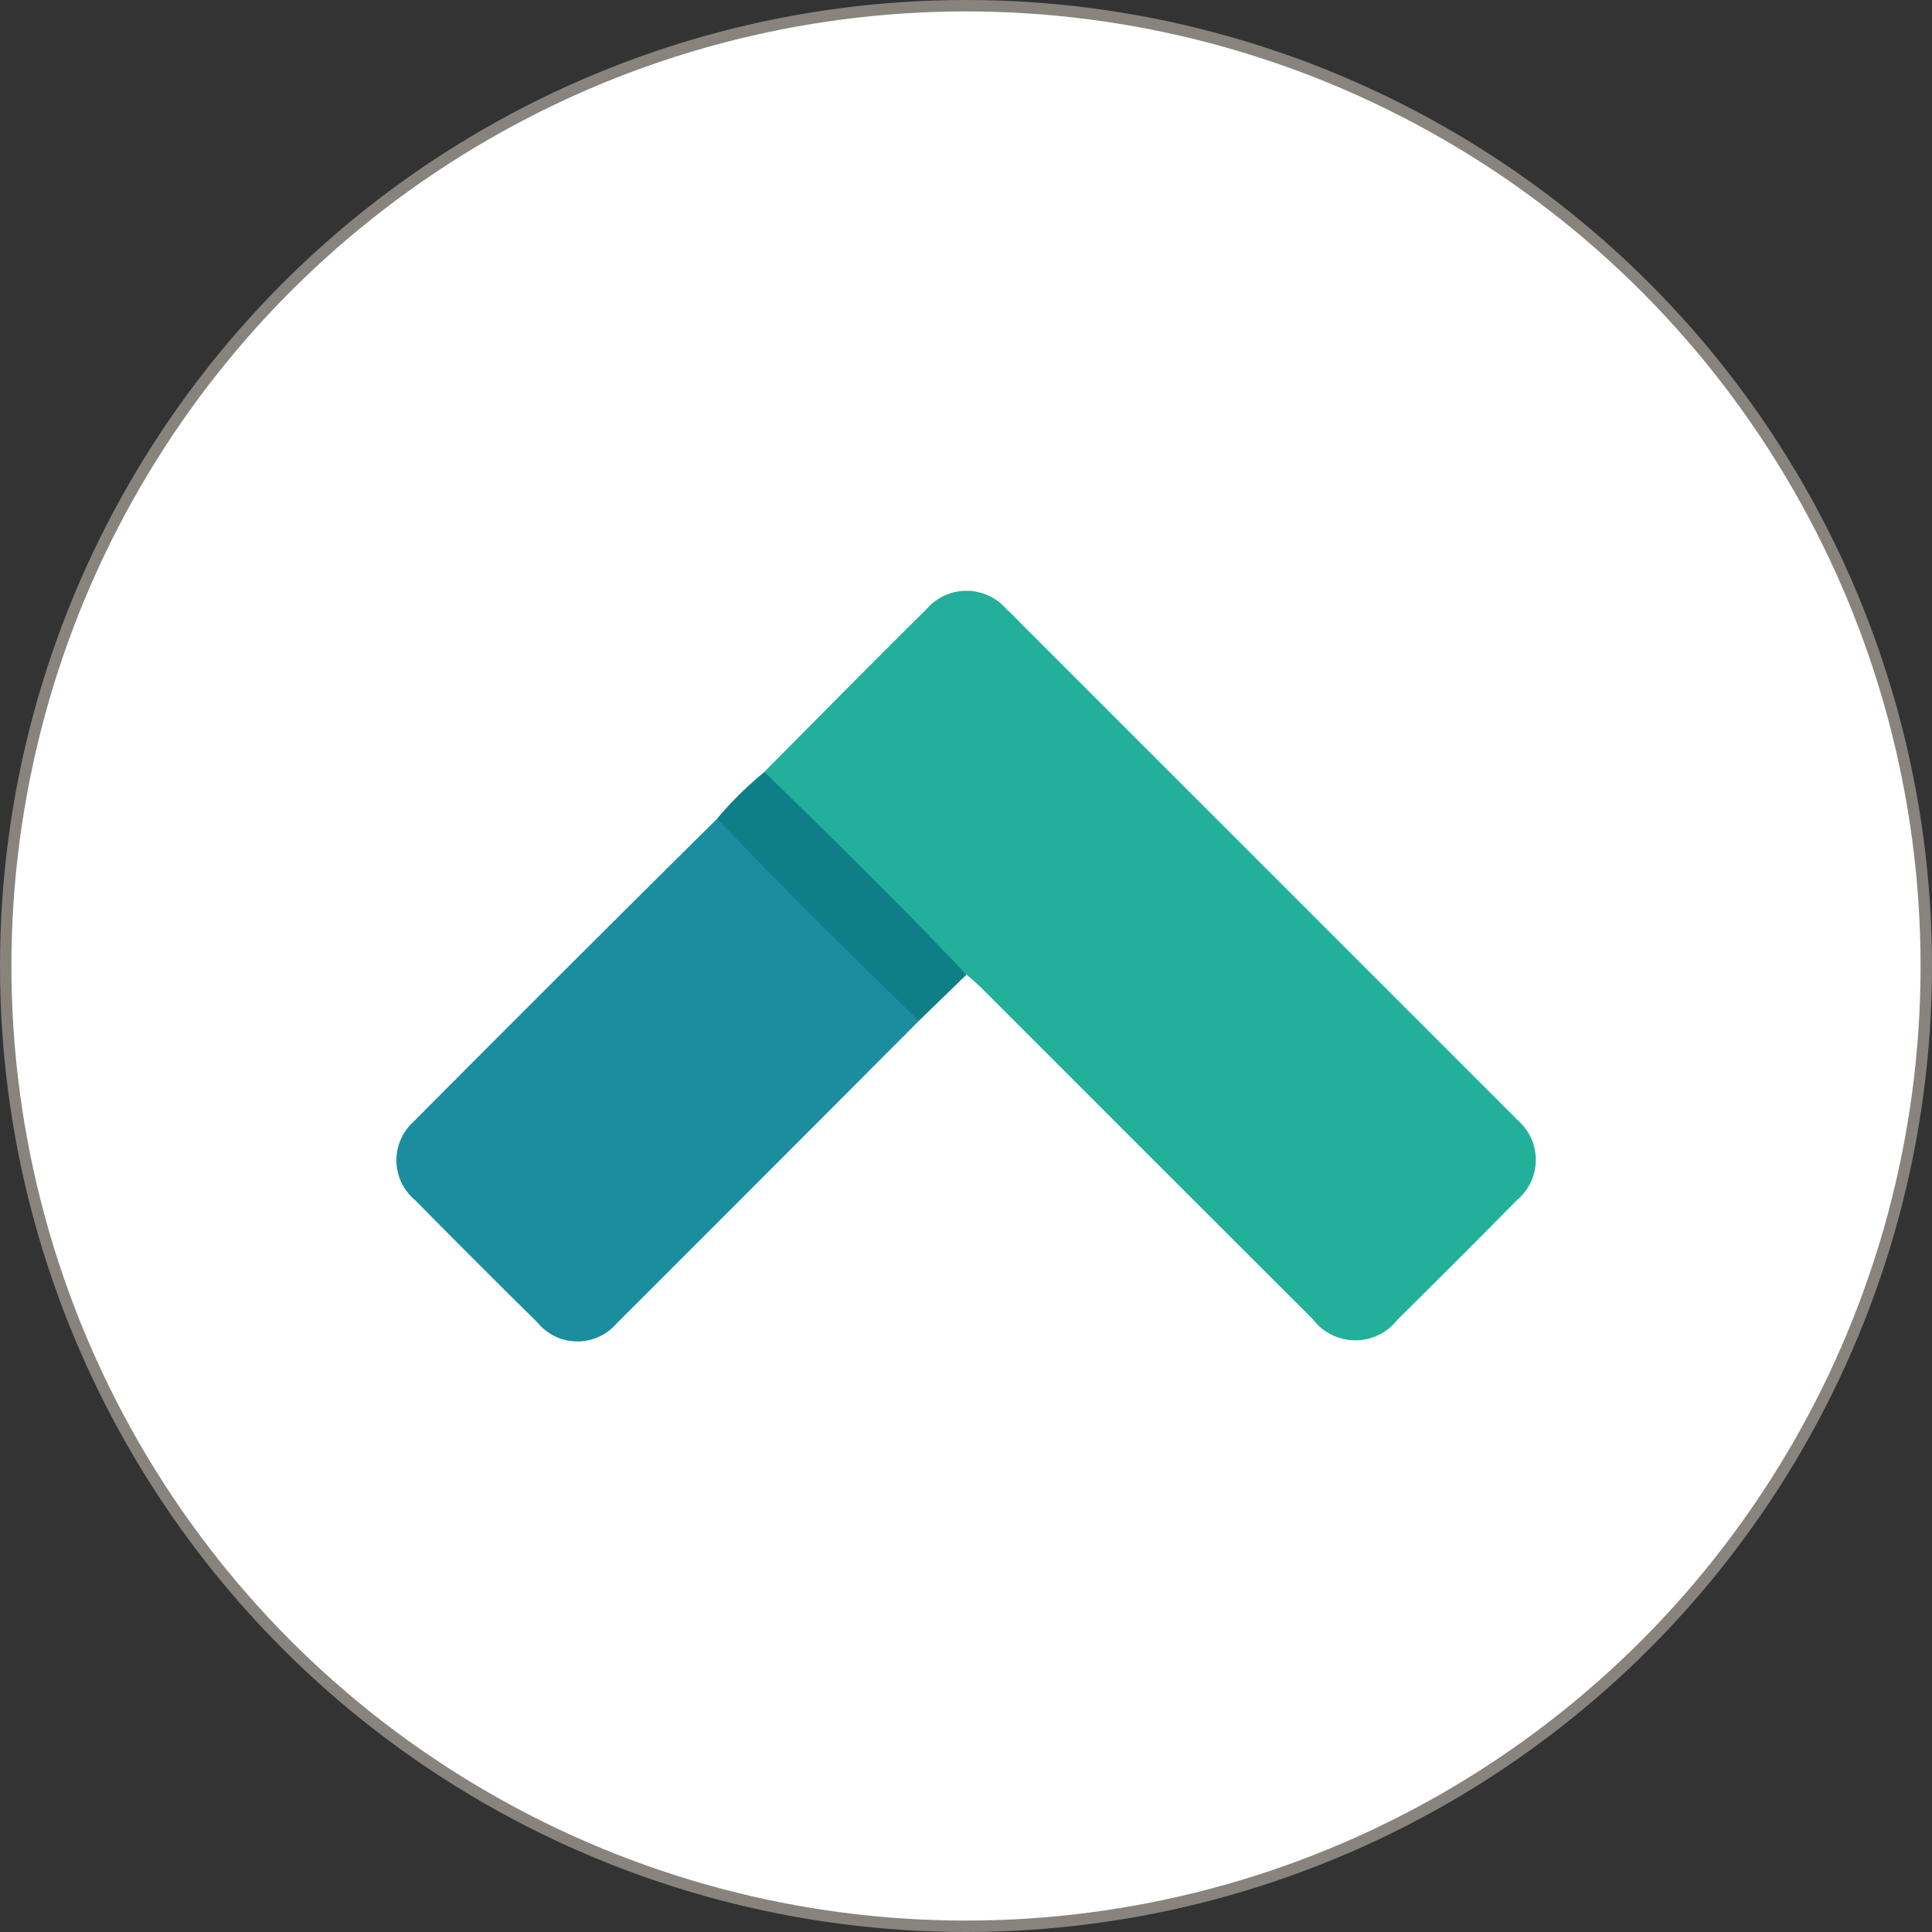 <svg xmlns="http://www.w3.org/2000/svg" width="42.25" height="42.25" viewBox="0 0 42.25 42.25">
  <rect x="0" y="0" width="42.25" height="42.25" fill="#333333" stroke="none"/>
  <g id="Group_3" data-name="Group 3" transform="translate(-1684.875 -28.875)">
    <path id="Path_7" data-name="Path 7" d="M1727,50a21,21,0,1,1-21-21,21,21,0,0,1,21,21" fill="#fff"/>
    <circle id="Ellipse_1" data-name="Ellipse 1" cx="21" cy="21" r="21" transform="translate(1685 29)" fill="none" stroke="#89837e" stroke-miterlimit="10" stroke-width="0.25"/>
    <path id="Path_8" data-name="Path 8" d="M1701.592,45.752c1.181-1.187,2.354-2.38,3.545-3.557a1.153,1.153,0,0,1,1.739-.009c.156.144.3.3.453.45l10.445,10.444c.1.1.2.2.3.3a1.146,1.146,0,0,1-.022,1.736q-1.3,1.319-2.617,2.619a1.167,1.167,0,0,1-1.855-.016q-3.615-3.609-7.225-7.222c-.11-.109-.23-.208-.344-.312a.676.676,0,0,1-.337-.246q-1.911-1.907-3.816-3.816c-.109-.108-.243-.2-.264-.373" fill="#22b09a"/>
    <path id="Path_9" data-name="Path 9" d="M1704.969,51.2q-3.3,3.312-6.612,6.62a1.131,1.131,0,0,1-1.731-.026q-1.347-1.329-2.677-2.677a1.134,1.134,0,0,1-.043-1.7q3.313-3.332,6.652-6.638a.664.664,0,0,1,.339.242q1.92,1.918,3.839,3.84a.6.6,0,0,1,.233.342" fill="#1a8e9f"/>
    <path id="Path_10" data-name="Path 10" d="M1704.969,51.2c-1.494-1.45-2.98-2.91-4.411-4.424a7.848,7.848,0,0,1,1.034-1.02c1.493,1.457,2.986,2.915,4.417,4.435Z" fill="#0f7f87"/>
  </g>
</svg>
